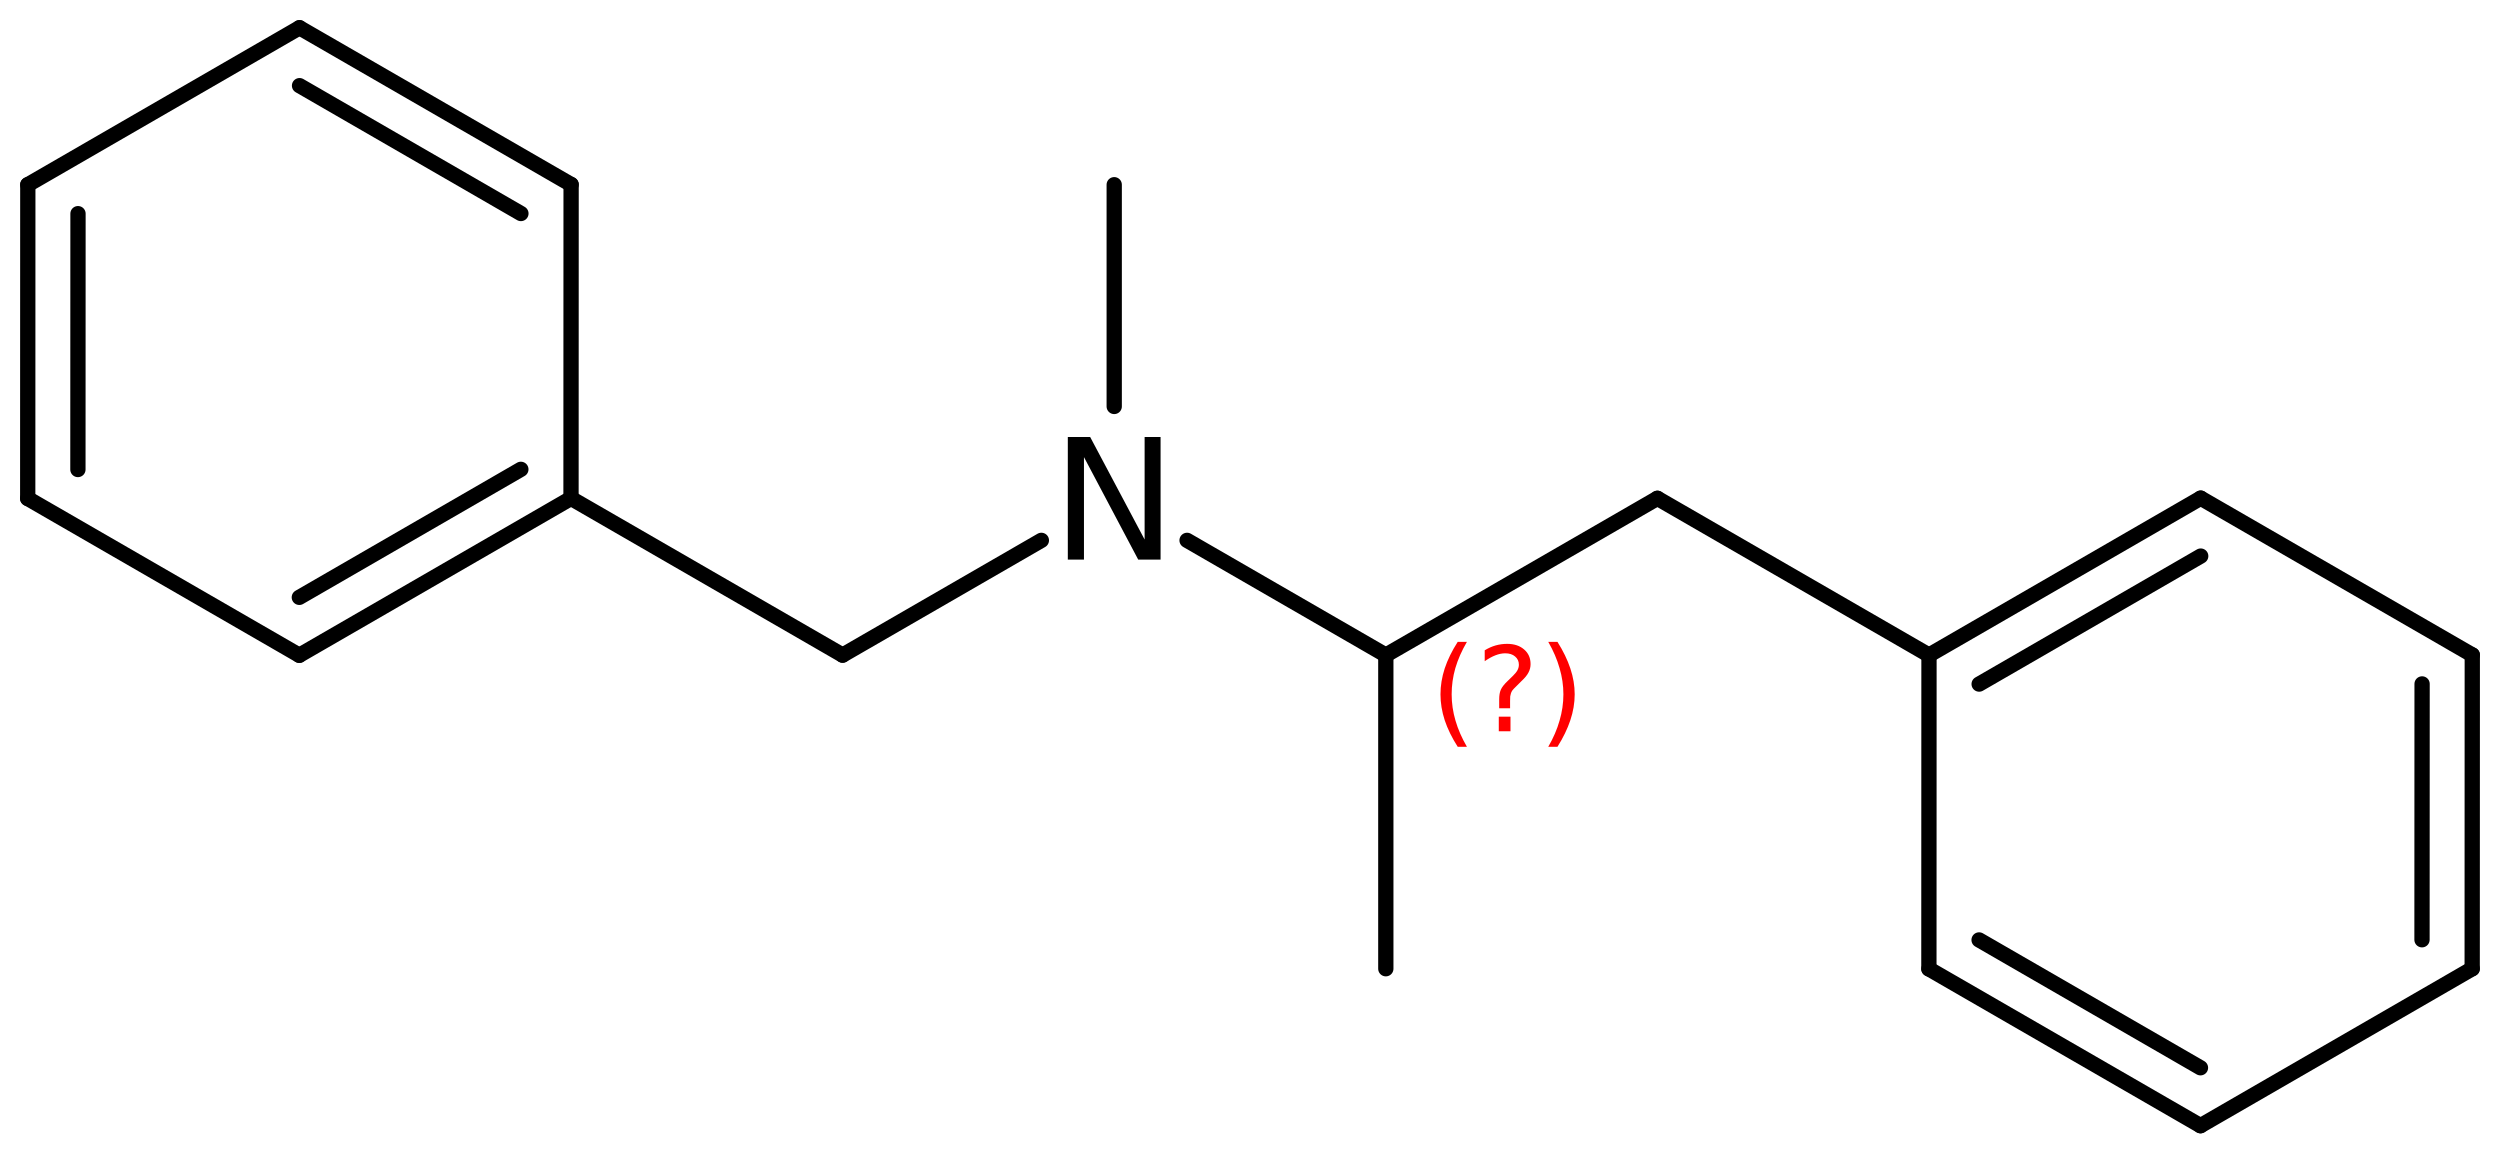 <?xml version='1.0' encoding='UTF-8'?>
<!DOCTYPE svg PUBLIC "-//W3C//DTD SVG 1.1//EN" "http://www.w3.org/Graphics/SVG/1.1/DTD/svg11.dtd">
<svg version='1.2' xmlns='http://www.w3.org/2000/svg' xmlns:xlink='http://www.w3.org/1999/xlink' width='80.992mm' height='37.368mm' viewBox='0 0 80.992 37.368'>
  <desc>Generated by the Chemistry Development Kit (http://github.com/cdk)</desc>
  <g stroke-linecap='round' stroke-linejoin='round' stroke='#000000' stroke-width='.495' fill='#000000'>
    <rect x='.0' y='.0' width='81.0' height='38.0' fill='#FFFFFF' stroke='none'/>
    <g id='mol1' class='mol'>
      <line id='mol1bnd1' class='bond' x1='44.896' y1='31.384' x2='44.896' y2='21.224'/>
      <line id='mol1bnd2' class='bond' x1='44.896' y1='21.224' x2='53.694' y2='16.144'/>
      <line id='mol1bnd3' class='bond' x1='53.694' y1='16.144' x2='62.493' y2='21.224'/>
      <g id='mol1bnd4' class='bond'>
        <line x1='71.295' y1='16.138' x2='62.493' y2='21.224'/>
        <line x1='71.296' y1='18.015' x2='64.118' y2='22.162'/>
      </g>
      <line id='mol1bnd5' class='bond' x1='71.295' y1='16.138' x2='80.094' y2='21.218'/>
      <g id='mol1bnd6' class='bond'>
        <line x1='80.091' y1='31.384' x2='80.094' y2='21.218'/>
        <line x1='78.465' y1='30.445' x2='78.468' y2='22.157'/>
      </g>
      <line id='mol1bnd7' class='bond' x1='80.091' y1='31.384' x2='71.289' y2='36.469'/>
      <g id='mol1bnd8' class='bond'>
        <line x1='62.49' y1='31.389' x2='71.289' y2='36.469'/>
        <line x1='64.116' y1='30.451' x2='71.288' y2='34.592'/>
      </g>
      <line id='mol1bnd9' class='bond' x1='62.493' y1='21.224' x2='62.49' y2='31.389'/>
      <line id='mol1bnd10' class='bond' x1='44.896' y1='21.224' x2='38.457' y2='17.506'/>
      <line id='mol1bnd11' class='bond' x1='36.097' y1='13.168' x2='36.097' y2='5.984'/>
      <line id='mol1bnd12' class='bond' x1='33.737' y1='17.506' x2='27.298' y2='21.224'/>
      <line id='mol1bnd13' class='bond' x1='27.298' y1='21.224' x2='18.499' y2='16.144'/>
      <g id='mol1bnd14' class='bond'>
        <line x1='9.697' y1='21.229' x2='18.499' y2='16.144'/>
        <line x1='9.697' y1='19.352' x2='16.874' y2='15.205'/>
      </g>
      <line id='mol1bnd15' class='bond' x1='9.697' y1='21.229' x2='.898' y2='16.149'/>
      <g id='mol1bnd16' class='bond'>
        <line x1='.901' y1='5.984' x2='.898' y2='16.149'/>
        <line x1='2.527' y1='6.922' x2='2.524' y2='15.211'/>
      </g>
      <line id='mol1bnd17' class='bond' x1='.901' y1='5.984' x2='9.703' y2='.898'/>
      <g id='mol1bnd18' class='bond'>
        <line x1='18.502' y1='5.978' x2='9.703' y2='.898'/>
        <line x1='16.876' y1='6.917' x2='9.704' y2='2.775'/>
      </g>
      <line id='mol1bnd19' class='bond' x1='18.499' y1='16.144' x2='18.502' y2='5.978'/>
      <path id='mol1atm10' class='atom' d='M34.594 14.158h.724l1.764 3.321v-3.321h.517v3.972h-.724l-1.758 -3.321v3.321h-.523v-3.972z' stroke='none'/>
      <path d='M47.523 20.795q-.251 .43 -.375 .852q-.119 .417 -.119 .847q.0 .43 .124 .851q.123 .422 .37 .848h-.298q-.281 -.439 -.421 -.86q-.137 -.422 -.137 -.839q.0 -.417 .137 -.839q.14 -.421 .421 -.86h.298zM48.556 23.218h.379v.472h-.379v-.472zM48.922 22.945h-.353v-.289q-.0 -.188 .051 -.307q.051 -.123 .221 -.285l.166 -.162q.107 -.102 .153 -.187q.047 -.09 .047 -.179q.0 -.166 -.123 -.268q-.119 -.103 -.32 -.103q-.149 .0 -.315 .064q-.166 .064 -.349 .192v-.353q.175 -.107 .354 -.158q.183 -.051 .374 -.051q.341 -.0 .55 .183q.208 .179 .208 .473q.0 .144 -.068 .272q-.064 .128 -.234 .285l-.162 .162q-.089 .085 -.128 .136q-.034 .051 -.046 .098q-.013 .039 -.022 .094q-.004 .055 -.004 .153v.23zM50.159 20.795h.298q.277 .439 .417 .86q.141 .422 .141 .839q-.0 .417 -.141 .839q-.14 .421 -.417 .86h-.298q.247 -.426 .366 -.848q.124 -.421 .124 -.851q-.0 -.43 -.124 -.847q-.119 -.422 -.366 -.852z' stroke='none' fill='#FF0000'/>
    </g>
  </g>
</svg>
